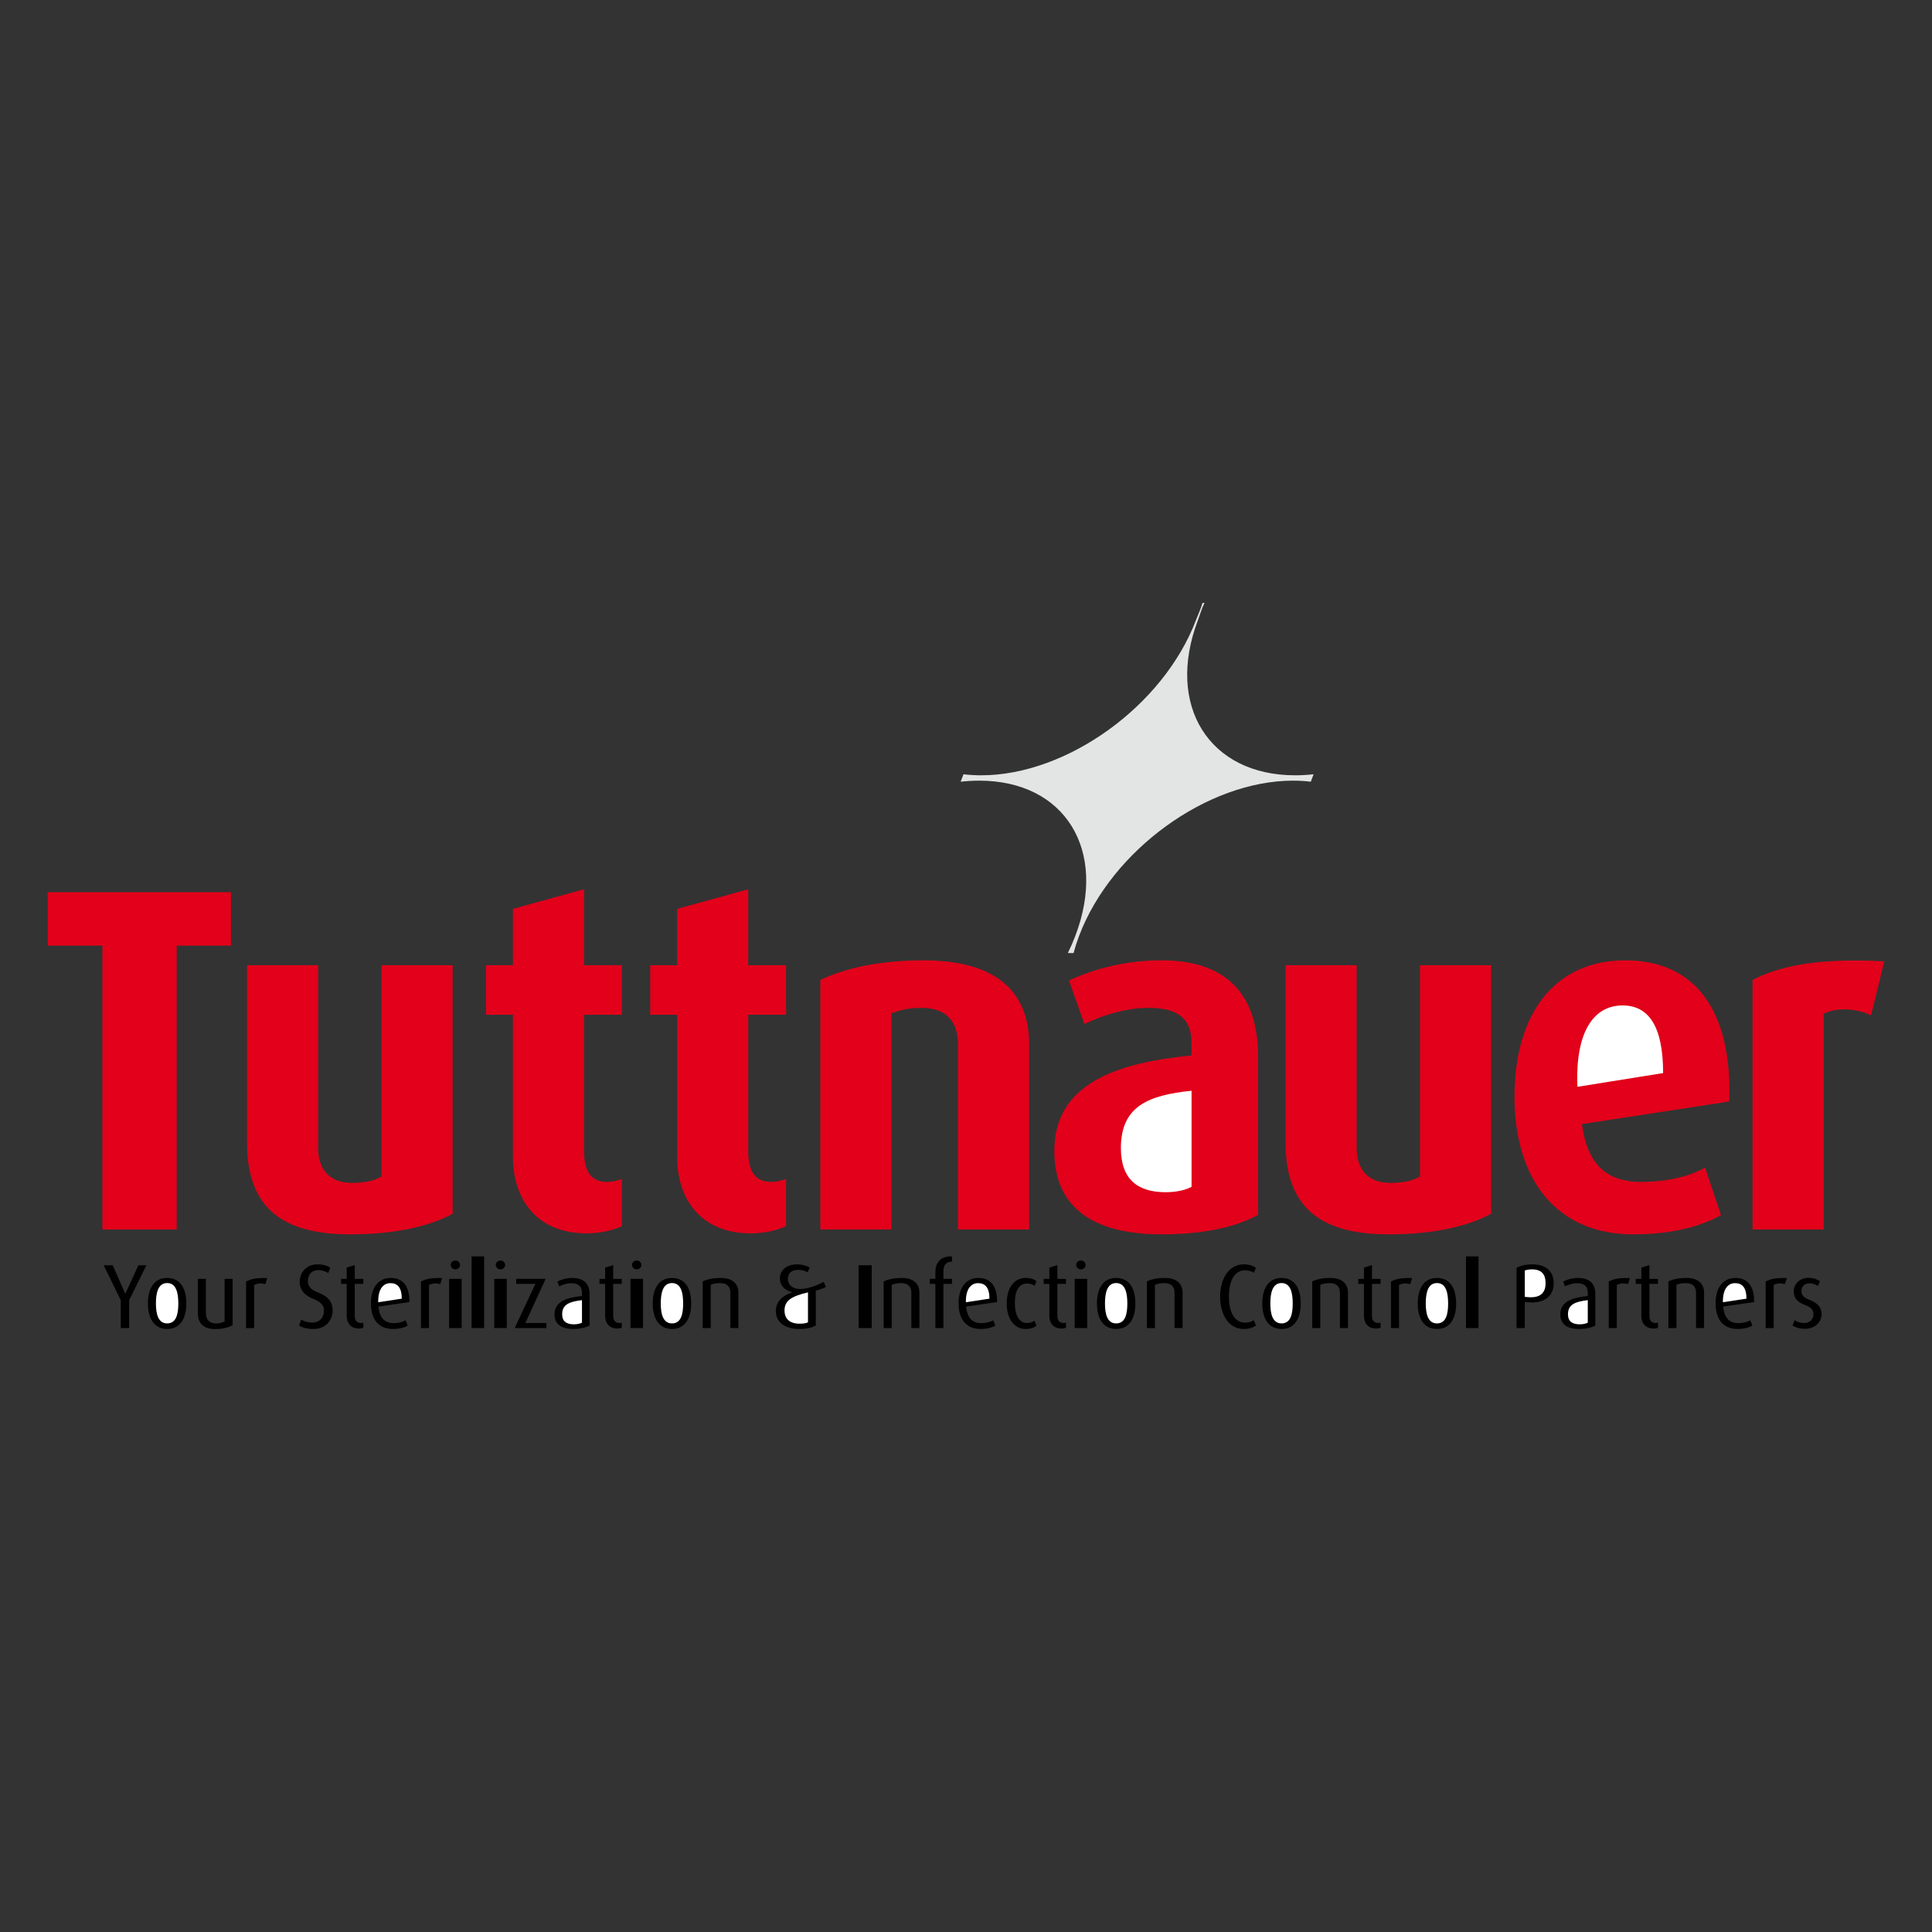 <?xml version="1.0" encoding="utf-8"?>
<!-- Generator: Adobe Illustrator 15.1.0, SVG Export Plug-In . SVG Version: 6.00 Build 0)  -->
<!DOCTYPE svg PUBLIC "-//W3C//DTD SVG 1.1//EN" "http://www.w3.org/Graphics/SVG/1.1/DTD/svg11.dtd">
<svg version="1.1" id="Layer_1" xmlns="http://www.w3.org/2000/svg" xmlns:xlink="http://www.w3.org/1999/xlink" x="0px" y="0px"
	 width="200px" height="200px" viewBox="0 0 200 200" enable-background="new 0 0 200 200" xml:space="preserve">
<rect x="0" y="0" width="200" height="200" fill="#333333" stroke="none"/>
<polygon fill="#E2001A" points="23.91,97.891 23.91,92.36 4.937,92.36 4.937,97.891 10.6,97.891 10.6,127.274 18.292,127.274 
	18.292,97.891 "/>
<g>
	<path fill="#E2001A" d="M46.856,125.649V99.921h-7.362v21.871c-0.802,0.457-1.746,0.66-3.068,0.66
		c-2.501,0-3.492-1.623-3.492-3.604V99.921h-7.362v18.37c0,6.597,3.491,9.489,10.666,9.489
		C41.005,127.781,44.497,126.918,46.856,125.649"/>
	<path fill="#E2001A" d="M64.377,126.918v-4.873c-0.614,0.204-0.944,0.305-1.558,0.305c-1.651,0-2.359-1.116-2.359-3.195v-14.108
		h3.917v-5.125H60.46v-7.866l-7.363,2.03v5.835h-2.783v5.125h2.783v14.717c0,4.212,2.314,7.915,7.647,7.915
		C62.442,127.678,63.764,127.222,64.377,126.918"/>
	<path fill="#E2001A" d="M81.375,126.918v-4.873c-0.614,0.204-0.945,0.305-1.558,0.305c-1.652,0-2.36-1.116-2.36-3.195v-14.108
		h3.918v-5.125h-3.918v-7.866l-7.362,2.03v5.835H67.31v5.125h2.784v14.717c0,4.212,2.313,7.915,7.645,7.915
		C79.438,127.678,80.761,127.222,81.375,126.918"/>
	<path fill="#E2001A" d="M106.535,127.274v-19.183c0-4.973-2.879-8.677-10.949-8.677c-4.531,0-8.118,0.812-10.666,2.03v25.83h7.363
		v-22.379c0.849-0.306,1.65-0.559,3.113-0.559c2.975,0,3.777,1.878,3.777,3.805v19.133H106.535z"/>
	<path fill="#E2001A" d="M130.238,125.75v-16.34c0-7.408-4.246-9.997-10.004-9.997c-4.484,0-7.787,1.269-9.58,2.081l1.604,4.516
		c1.652-0.811,4.153-1.674,6.607-1.674c2.69,0,4.483,0.811,4.483,3.653v1.269c-7.645,0.762-14.205,2.842-14.205,9.896
		c0,5.682,3.774,8.626,11.138,8.626C124.67,127.781,128.115,126.97,130.238,125.75"/>
	<path fill="#FFFFFF" d="M123.349,122.858c-0.66,0.355-1.604,0.559-2.69,0.559c-2.926,0-4.625-1.371-4.625-4.567
		c0-4.363,2.88-5.479,7.315-5.937V122.858z"/>
	<path fill="#E2001A" d="M154.36,125.649V99.921h-7.363v21.871c-0.802,0.457-1.744,0.66-3.065,0.66
		c-2.503,0-3.493-1.623-3.493-3.604V99.921h-7.362v18.37c0,6.597,3.492,9.489,10.666,9.489
		C148.51,127.781,152.002,126.918,154.36,125.649"/>
	<path fill="#E2001A" d="M179.008,114.028c0.33-9.234-3.396-14.614-10.76-14.614c-7.314,0-11.468,5.531-11.468,14.107
		c0,8.729,4.483,14.26,12.269,14.26c4.295,0,7.127-0.913,9.109-1.979l-1.651-4.922c-1.369,0.762-3.634,1.471-6.607,1.471
		c-3.728,0-5.616-1.979-6.136-5.987L179.008,114.028z"/>
	<path fill="#FFFFFF" d="M172.165,111.085l-8.872,1.421c-0.236-5.633,1.651-8.424,4.672-8.424
		C170.654,104.083,172.165,106.214,172.165,111.085"/>
	<path fill="#E2001A" d="M195.062,99.515c-6.842-0.354-10.807,0.458-13.638,1.929v25.83h7.363v-22.329
		c1.227-0.608,3.113-0.659,4.907,0.153L195.062,99.515z"/>
	<path fill="#E3E4E4" d="M99.592,80.536l0.15-0.384c0.589,0.071,1.2,0.107,1.835,0.107c8.864,0,18.858-7.185,22.222-16.048
		c0.23-0.607,0.523-1.206,0.682-1.796l0.113-0.002l0.094,0.002c-0.29,0.59-0.451,1.189-0.682,1.796
		c-3.365,8.863,1.194,16.048,10.058,16.048c0.635,0,1.275-0.036,1.918-0.107l-0.144,0.384l-0.148,0.385
		c-0.59-0.071-1.201-0.108-1.835-0.108c-8.862,0-18.774,7.185-22.139,16.047c-0.229,0.608-0.423,1.208-0.581,1.798l-0.296,0.002
		l-0.295-0.002c0.29-0.59,0.551-1.189,0.782-1.798c3.361-8.863-1.096-16.047-9.959-16.047c-0.634,0-1.274,0.037-1.918,0.108
		L99.592,80.536z"/>
	<polygon points="15.156,130.98 14.324,130.98 12.983,133.917 12.964,133.917 11.67,130.98 10.735,130.98 12.502,134.598 
		12.502,137.481 13.37,137.481 13.37,134.598 	"/>
	<path d="M19.289,134.939c0-1.521-0.595-2.646-1.994-2.646c-1.371,0-1.983,1.126-1.983,2.646c0,1.491,0.604,2.636,1.993,2.636
		C18.683,137.575,19.289,136.43,19.289,134.939"/>
	<path fill="#FFFFFF" d="M18.458,134.939c0,1.02-0.18,2.06-1.153,2.06c-0.954,0-1.163-1.031-1.163-2.06
		c0-1.03,0.19-2.118,1.163-2.118C18.277,132.821,18.458,133.917,18.458,134.939"/>
	<path d="M24.083,137.178v-4.792h-0.832v4.404c-0.236,0.143-0.521,0.208-0.917,0.208c-0.7,0-1.021-0.453-1.021-1.049v-3.563h-0.832
		v3.534c0,1.021,0.529,1.664,1.805,1.664C23.109,137.584,23.706,137.396,24.083,137.178"/>
	<path d="M27.666,132.301c-1.208-0.027-1.69,0.104-2.191,0.36v4.819h0.831v-4.452c0.274-0.179,0.748-0.217,1.163-0.095
		L27.666,132.301z"/>
	<path d="M34.435,135.647c0-0.576-0.188-1.332-1.474-1.834c-0.596-0.234-1.086-0.52-1.086-1.19c0-0.688,0.388-1.144,1.077-1.144
		c0.435,0,0.803,0.162,1.031,0.303l0.207-0.548c-0.283-0.198-0.738-0.349-1.333-0.349c-1.134,0-1.833,0.84-1.833,1.822
		c0,0.634,0.293,1.305,1.38,1.74c0.812,0.322,1.133,0.67,1.133,1.246c0,0.736-0.473,1.219-1.219,1.219
		c-0.52,0-0.888-0.15-1.133-0.302l-0.228,0.604c0.34,0.217,0.775,0.359,1.512,0.359C33.613,137.575,34.435,136.78,34.435,135.647"/>
	<path d="M37.612,137.452v-0.529c-0.085,0.02-0.162,0.037-0.247,0.037c-0.462,0-0.642-0.33-0.642-0.736v-3.316h0.889v-0.521h-0.889
		v-1.426l-0.832,0.255v1.171h-0.585v0.521h0.585v3.336c0,0.623,0.341,1.285,1.266,1.285
		C37.365,137.528,37.517,137.481,37.612,137.452"/>
	<path d="M42.386,134.788c0.018-1.701-0.719-2.495-1.938-2.495c-1.2,0-2.05,0.897-2.05,2.626c0,1.815,0.935,2.656,2.268,2.656
		c0.689,0,1.228-0.161,1.54-0.349l-0.219-0.549c-0.264,0.151-0.679,0.294-1.255,0.294c-0.917,0-1.456-0.568-1.551-1.721
		L42.386,134.788z"/>
	<path fill="#FFFFFF" d="M41.59,134.438l-2.438,0.369c-0.02-1.382,0.529-1.976,1.266-1.976
		C41.147,132.832,41.59,133.284,41.59,134.438"/>
	<path d="M45.77,132.301c-1.208-0.027-1.691,0.104-2.193,0.36v4.819h0.833v-4.452c0.274-0.179,0.746-0.217,1.163-0.095
		L45.77,132.301z"/>
	<path d="M47.623,130.951c0-0.255-0.217-0.462-0.482-0.462c-0.274,0-0.491,0.207-0.491,0.462c0,0.246,0.217,0.454,0.491,0.454
		C47.406,131.405,47.623,131.197,47.623,130.951"/>
	
		<line fill="none" stroke="#000000" stroke-width="1.297" stroke-miterlimit="10" x1="47.141" y1="137.479" x2="47.141" y2="132.386"/>
	
		<line fill="none" stroke="#000000" stroke-width="1.297" stroke-miterlimit="10" x1="49.467" y1="137.479" x2="49.467" y2="130.062"/>
	<path d="M52.294,130.951c0-0.255-0.217-0.462-0.481-0.462c-0.274,0-0.492,0.207-0.492,0.462c0,0.246,0.218,0.454,0.492,0.454
		C52.077,131.405,52.294,131.197,52.294,130.951"/>
	
		<line fill="none" stroke="#000000" stroke-width="1.295" stroke-miterlimit="10" x1="51.812" y1="137.479" x2="51.812" y2="132.386"/>
	<polygon points="56.558,137.481 56.558,136.959 54.385,136.959 56.482,132.386 53.439,132.386 53.439,132.907 55.423,132.907 
		53.279,137.481 	"/>
	<path d="M61.031,137.215v-3.27c0-1.247-0.833-1.653-1.778-1.653c-0.698,0-1.266,0.217-1.558,0.378l0.199,0.49
		c0.282-0.141,0.737-0.32,1.228-0.32c0.652,0,1.124,0.227,1.124,1.011v0.312c-1.578,0.16-2.843,0.559-2.843,1.909
		c0,0.926,0.615,1.502,1.937,1.502C60.047,137.575,60.644,137.432,61.031,137.215"/>
	<path fill="#FFFFFF" d="M60.246,136.922c-0.207,0.113-0.52,0.171-0.841,0.171c-0.756,0-1.209-0.303-1.209-1.041
		c0-1.028,0.764-1.303,2.05-1.463V136.922z"/>
	<path d="M64.365,137.452v-0.529c-0.084,0.02-0.161,0.037-0.245,0.037c-0.462,0-0.643-0.33-0.643-0.736v-3.316h0.888v-0.521h-0.888
		v-1.426l-0.832,0.255v1.171H62.06v0.521h0.585v3.336c0,0.623,0.341,1.285,1.266,1.285C64.12,137.528,64.271,137.481,64.365,137.452
		"/>
	<path d="M66.398,130.951c0-0.255-0.217-0.462-0.481-0.462c-0.274,0-0.491,0.207-0.491,0.462c0,0.246,0.216,0.454,0.491,0.454
		C66.182,131.405,66.398,131.197,66.398,130.951"/>
	
		<line fill="none" stroke="#000000" stroke-width="1.297" stroke-miterlimit="10" x1="65.917" y1="137.479" x2="65.917" y2="132.386"/>
	<path d="M71.551,134.939c0-1.521-0.596-2.646-1.995-2.646c-1.37,0-1.985,1.126-1.985,2.646c0,1.491,0.605,2.636,1.995,2.636
		C70.945,137.575,71.551,136.43,71.551,134.939"/>
	<path fill="#FFFFFF" d="M70.719,134.939c0,1.02-0.181,2.06-1.153,2.06c-0.954,0-1.163-1.031-1.163-2.06
		c0-1.03,0.189-2.118,1.163-2.118C70.539,132.821,70.719,133.917,70.719,134.939"/>
	<path d="M76.438,137.481v-3.677c0-0.728-0.415-1.511-1.833-1.511c-0.813,0-1.408,0.141-1.861,0.357v4.83h0.832v-4.47
		c0.264-0.114,0.491-0.18,0.963-0.18c0.869,0,1.068,0.52,1.068,0.991v3.658H76.438z"/>
	<path d="M85.504,133.228l-0.237-0.529c-0.699,0.368-1.634,0.737-2.466,0.737c-0.681,0-1.237-0.387-1.237-1.039
		c0-0.566,0.34-0.945,1.096-0.945c0.377,0,0.718,0.133,0.936,0.256l0.236-0.483c-0.284-0.179-0.784-0.339-1.333-0.339
		c-1.086,0-1.768,0.623-1.768,1.463c0,0.71,0.474,1.211,1.277,1.428v0.02c-1.011,0.302-1.693,0.963-1.693,1.918
		c0,1.163,0.946,1.861,2.401,1.861c0.804,0,1.408-0.151,1.738-0.368v-3.601C84.806,133.522,85.249,133.351,85.504,133.228"/>
	<path fill="#FFFFFF" d="M83.643,136.885c-0.218,0.104-0.493,0.142-0.889,0.142c-1.021,0-1.541-0.521-1.541-1.36
		c0-1.05,0.746-1.483,2.429-1.881V136.885z"/>
	
		<line fill="none" stroke="#000000" stroke-width="1.355" stroke-miterlimit="10" x1="89.561" y1="137.481" x2="89.561" y2="130.98"/>
	<path d="M95.176,137.481v-3.677c0-0.728-0.416-1.511-1.833-1.511c-0.812,0-1.409,0.141-1.863,0.357v4.83h0.833v-4.47
		c0.264-0.114,0.49-0.18,0.963-0.18c0.87,0,1.068,0.52,1.068,0.991v3.658H95.176z"/>
	<path d="M98.551,132.907v-0.521h-0.889v-0.813c0-0.716,0.388-0.953,0.889-0.98v-0.53c-1.115-0.048-1.72,0.604-1.72,1.607v0.717
		h-0.585v0.521h0.585v4.574h0.832v-4.574H98.551z"/>
	<path d="M103.219,134.788c0.02-1.701-0.717-2.495-1.936-2.495c-1.2,0-2.051,0.897-2.051,2.626c0,1.815,0.935,2.656,2.268,2.656
		c0.689,0,1.229-0.161,1.539-0.349l-0.217-0.549c-0.264,0.151-0.68,0.294-1.257,0.294c-0.917,0-1.455-0.568-1.548-1.721
		L103.219,134.788z"/>
	<path fill="#FFFFFF" d="M102.427,134.438l-2.439,0.369c-0.019-1.382,0.529-1.976,1.266-1.976
		C101.981,132.832,102.427,133.284,102.427,134.438"/>
	<path d="M107.296,137.235l-0.208-0.52c-0.189,0.132-0.427,0.246-0.775,0.246c-0.821,0-1.257-0.842-1.257-2.061
		c0-1.191,0.359-2.031,1.286-2.031c0.376,0,0.604,0.132,0.755,0.245l0.199-0.482c-0.162-0.142-0.503-0.34-1.125-0.34
		c-1.135,0-1.956,0.965-1.956,2.636c0,1.645,0.821,2.646,1.937,2.646C106.718,137.575,107.097,137.414,107.296,137.235"/>
	<path d="M110.349,137.452v-0.529c-0.085,0.02-0.161,0.037-0.245,0.037c-0.464,0-0.644-0.33-0.644-0.736v-3.316h0.889v-0.521h-0.889
		v-1.426l-0.831,0.255v1.171h-0.587v0.521h0.587v3.336c0,0.623,0.34,1.285,1.266,1.285
		C110.104,137.528,110.254,137.481,110.349,137.452"/>
	<path d="M112.381,130.951c0-0.255-0.217-0.462-0.48-0.462c-0.276,0-0.493,0.207-0.493,0.462c0,0.246,0.217,0.454,0.493,0.454
		C112.164,131.405,112.381,131.197,112.381,130.951"/>
	
		<line fill="none" stroke="#000000" stroke-width="1.295" stroke-miterlimit="10" x1="111.898" y1="137.479" x2="111.898" y2="132.386"/>
	<path d="M117.532,134.939c0-1.521-0.594-2.646-1.993-2.646c-1.371,0-1.984,1.126-1.984,2.646c0,1.491,0.604,2.636,1.993,2.636
		C116.928,137.575,117.532,136.43,117.532,134.939"/>
	<path fill="#FFFFFF" d="M116.701,134.939c0,1.02-0.18,2.06-1.153,2.06c-0.955,0-1.161-1.031-1.161-2.06
		c0-1.03,0.188-2.118,1.161-2.118S116.701,133.917,116.701,134.939"/>
	<path d="M122.421,137.481v-3.677c0-0.728-0.416-1.511-1.835-1.511c-0.811,0-1.406,0.141-1.859,0.357v4.83h0.83v-4.47
		c0.265-0.114,0.493-0.18,0.965-0.18c0.869,0,1.066,0.52,1.066,0.991v3.658H122.421z"/>
	<path d="M130.021,137.215l-0.227-0.547c-0.246,0.15-0.51,0.254-0.907,0.254c-1.191,0-1.673-1.285-1.673-2.693
		c0-1.379,0.436-2.73,1.682-2.73c0.407,0,0.709,0.133,0.908,0.256l0.208-0.512c-0.285-0.207-0.69-0.357-1.267-0.357
		c-1.569,0-2.438,1.539-2.438,3.344c0,1.844,0.877,3.346,2.438,3.346C129.274,137.575,129.738,137.432,130.021,137.215"/>
	<path d="M134.652,134.939c0-1.521-0.596-2.646-1.994-2.646c-1.37,0-1.986,1.126-1.986,2.646c0,1.491,0.607,2.636,1.996,2.636
		C134.047,137.575,134.652,136.43,134.652,134.939"/>
	<path fill="#FFFFFF" d="M133.821,134.939c0,1.02-0.181,2.06-1.153,2.06c-0.955,0-1.162-1.031-1.162-2.06
		c0-1.03,0.188-2.118,1.162-2.118C133.641,132.821,133.821,133.917,133.821,134.939"/>
	<path d="M139.54,137.481v-3.677c0-0.728-0.416-1.511-1.833-1.511c-0.813,0-1.408,0.141-1.863,0.357v4.83h0.833v-4.47
		c0.265-0.114,0.491-0.18,0.964-0.18c0.869,0,1.068,0.52,1.068,0.991v3.658H139.54z"/>
	<path d="M142.916,137.452v-0.529c-0.086,0.02-0.162,0.037-0.246,0.037c-0.464,0-0.643-0.33-0.643-0.736v-3.316h0.889v-0.521h-0.889
		v-1.426l-0.832,0.255v1.171h-0.586v0.521h0.586v3.336c0,0.623,0.34,1.285,1.266,1.285
		C142.67,137.528,142.82,137.481,142.916,137.452"/>
	<path d="M146.186,132.301c-1.209-0.027-1.691,0.104-2.191,0.36v4.819h0.83v-4.452c0.273-0.179,0.746-0.217,1.162-0.095
		L146.186,132.301z"/>
	<path d="M150.741,134.939c0-1.521-0.597-2.646-1.995-2.646c-1.369,0-1.982,1.126-1.982,2.646c0,1.491,0.604,2.636,1.992,2.636
		C150.136,137.575,150.741,136.43,150.741,134.939"/>
	<path fill="#FFFFFF" d="M149.909,134.939c0,1.02-0.179,2.06-1.153,2.06c-0.954,0-1.162-1.031-1.162-2.06
		c0-1.03,0.19-2.118,1.162-2.118C149.73,132.821,149.909,133.917,149.909,134.939"/>
	
		<line fill="none" stroke="#000000" stroke-width="1.298" stroke-miterlimit="10" x1="152.406" y1="137.479" x2="152.406" y2="130.062"/>
	<path d="M160.84,132.85c0-1.143-0.689-1.965-2.221-1.965c-0.69,0-1.266,0.15-1.626,0.357v6.238h0.851v-2.703l0.293,0.028
		C160.055,134.995,160.84,134.003,160.84,132.85"/>
	<path fill="#FFFFFF" d="M159.998,132.84c0,0.945-0.5,1.568-1.87,1.436l-0.284-0.026v-2.723c0.132-0.056,0.387-0.122,0.736-0.122
		C159.572,131.405,159.998,131.896,159.998,132.84"/>
	<path d="M165.15,137.215v-3.27c0-1.247-0.831-1.653-1.777-1.653c-0.698,0-1.267,0.217-1.559,0.378l0.197,0.49
		c0.285-0.141,0.738-0.32,1.229-0.32c0.654,0,1.127,0.227,1.127,1.011v0.312c-1.58,0.16-2.846,0.559-2.846,1.909
		c0,0.926,0.613,1.502,1.938,1.502C164.168,137.575,164.762,137.432,165.15,137.215"/>
	<path fill="#FFFFFF" d="M164.367,136.922c-0.209,0.113-0.521,0.171-0.843,0.171c-0.755,0-1.209-0.303-1.209-1.041
		c0-1.028,0.765-1.303,2.052-1.463V136.922z"/>
	<path d="M168.732,132.301c-1.21-0.027-1.692,0.104-2.193,0.36v4.819h0.831v-4.452c0.275-0.179,0.747-0.217,1.163-0.095
		L168.732,132.301z"/>
	<path d="M171.633,137.452v-0.529c-0.086,0.02-0.16,0.037-0.245,0.037c-0.464,0-0.642-0.33-0.642-0.736v-3.316h0.887v-0.521h-0.887
		v-1.426l-0.833,0.255v1.171h-0.586v0.521h0.586v3.336c0,0.623,0.34,1.285,1.267,1.285
		C171.388,137.528,171.538,137.481,171.633,137.452"/>
	<path d="M176.406,137.481v-3.677c0-0.728-0.415-1.511-1.833-1.511c-0.813,0-1.407,0.141-1.862,0.357v4.83h0.832v-4.47
		c0.264-0.114,0.492-0.18,0.964-0.18c0.87,0,1.068,0.52,1.068,0.991v3.658H176.406z"/>
	<path d="M181.587,134.788c0.019-1.701-0.719-2.495-1.938-2.495c-1.199,0-2.051,0.897-2.051,2.626c0,1.815,0.937,2.656,2.269,2.656
		c0.69,0,1.228-0.161,1.54-0.349l-0.217-0.549c-0.265,0.151-0.681,0.294-1.258,0.294c-0.915,0-1.455-0.568-1.549-1.721
		L181.587,134.788z"/>
	<path fill="#FFFFFF" d="M180.792,134.438l-2.438,0.369c-0.018-1.382,0.529-1.976,1.267-1.976
		C180.348,132.832,180.792,133.284,180.792,134.438"/>
	<path d="M184.972,132.301c-1.21-0.027-1.692,0.104-2.193,0.36v4.819h0.832v-4.452c0.274-0.179,0.747-0.217,1.162-0.095
		L184.972,132.301z"/>
	<path d="M188.572,136.063c0-0.586-0.245-1.115-1.237-1.494c-0.491-0.188-0.851-0.424-0.851-0.915c0-0.435,0.293-0.804,0.851-0.804
		c0.397,0,0.698,0.17,0.851,0.283l0.217-0.501c-0.264-0.179-0.67-0.349-1.19-0.349c-0.926,0-1.521,0.643-1.521,1.397
		c0,0.53,0.197,1.06,1.189,1.426c0.557,0.209,0.842,0.446,0.842,0.975c0,0.491-0.379,0.878-0.945,0.878
		c-0.454,0-0.812-0.15-0.992-0.302l-0.227,0.549c0.273,0.207,0.756,0.349,1.304,0.349
		C187.901,137.555,188.572,136.838,188.572,136.063"/>
</g>
</svg>
